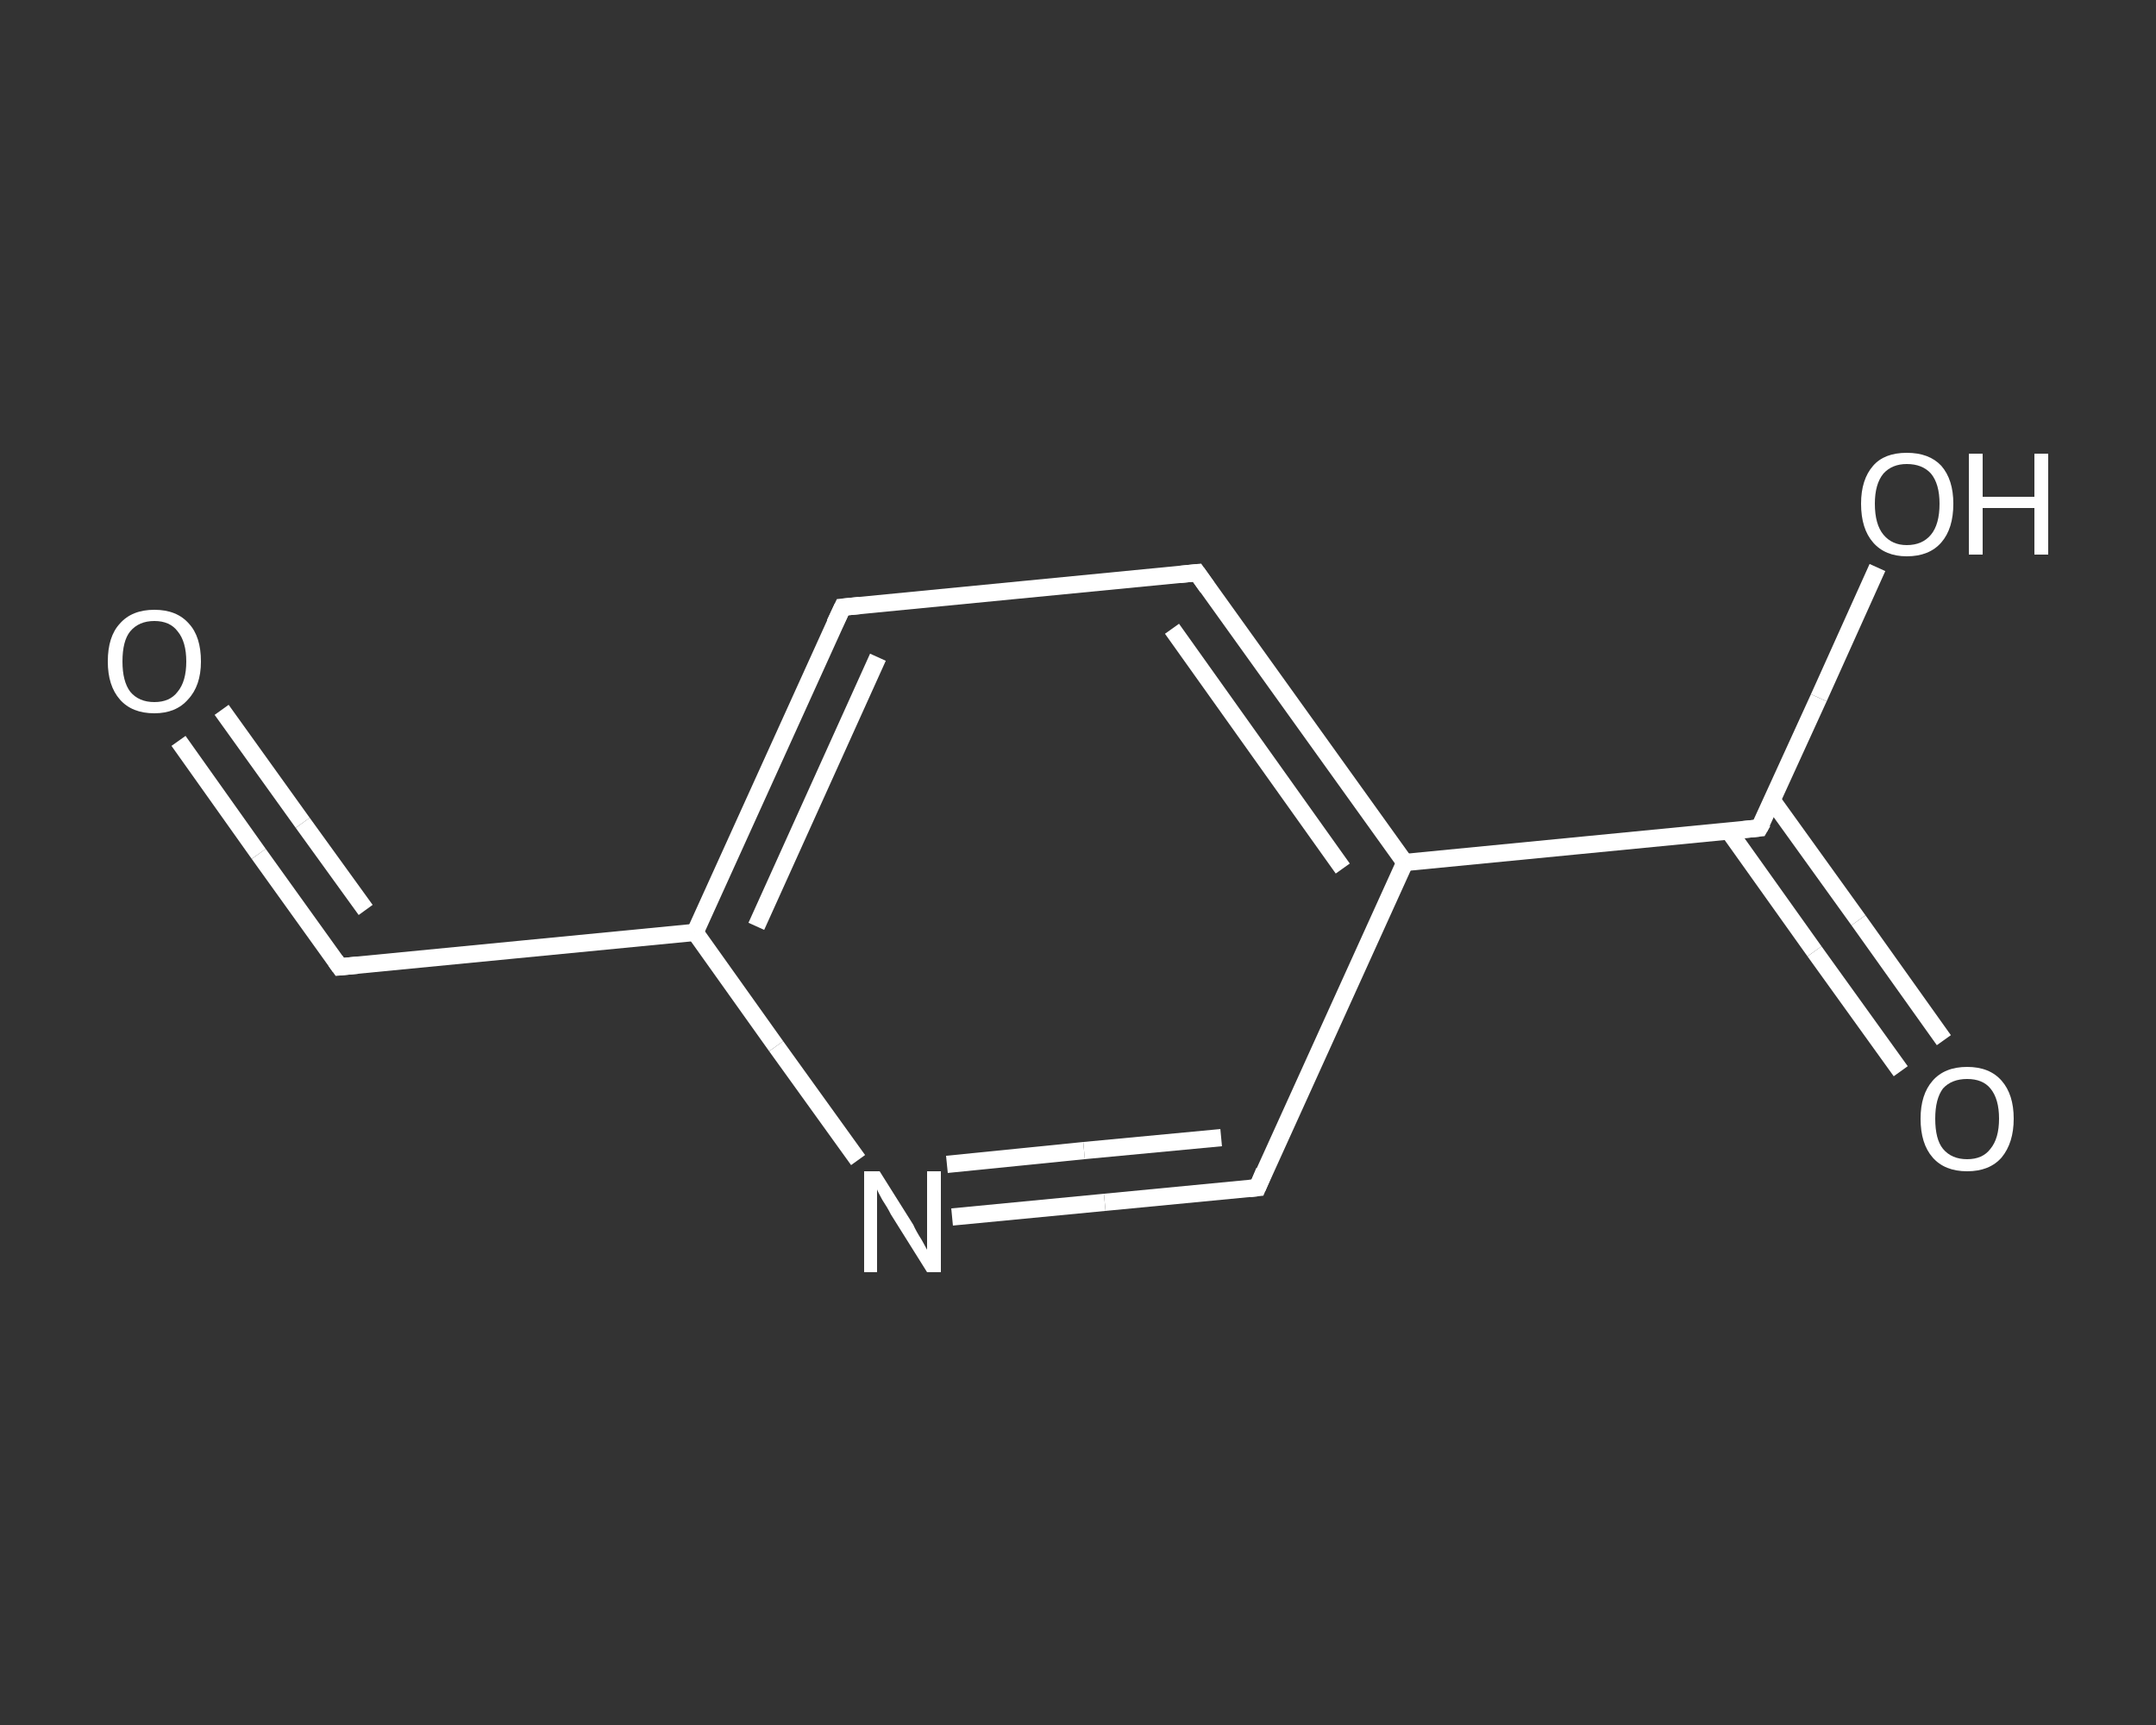 <?xml version='1.0' encoding='iso-8859-1'?>
<svg version='1.1' baseProfile='full'
              xmlns='http://www.w3.org/2000/svg'
                      xmlns:rdkit='http://www.rdkit.org/xml'
                      xmlns:xlink='http://www.w3.org/1999/xlink'
                  xml:space='preserve'
width='250px' height='200px' viewBox='0 0 250 200'>
<rect x="0" y="0" width="250" height="200" fill="#333333" stroke="none"/>
<!-- END OF HEADER -->
<rect style='opacity:1.0;fill:transparent;stroke:none' width='250.0' height='200.0' x='0.0' y='0.0'> </rect>
<path class='bond-0 atom-0 atom-1' d='M 20.7,85.9 L 30.0,99.0' style='fill:none;fill-rule:evenodd;stroke:#FFFFFF;stroke-width:2.0px;stroke-linecap:butt;stroke-linejoin:miter;stroke-opacity:1' />
<path class='bond-0 atom-0 atom-1' d='M 30.0,99.0 L 39.4,112.1' style='fill:none;fill-rule:evenodd;stroke:#FFFFFF;stroke-width:2.0px;stroke-linecap:butt;stroke-linejoin:miter;stroke-opacity:1' />
<path class='bond-0 atom-0 atom-1' d='M 25.7,82.3 L 35.1,95.4' style='fill:none;fill-rule:evenodd;stroke:#FFFFFF;stroke-width:2.0px;stroke-linecap:butt;stroke-linejoin:miter;stroke-opacity:1' />
<path class='bond-0 atom-0 atom-1' d='M 35.1,95.4 L 42.4,105.5' style='fill:none;fill-rule:evenodd;stroke:#FFFFFF;stroke-width:2.0px;stroke-linecap:butt;stroke-linejoin:miter;stroke-opacity:1' />
<path class='bond-1 atom-1 atom-2' d='M 39.4,112.1 L 80.6,108.1' style='fill:none;fill-rule:evenodd;stroke:#FFFFFF;stroke-width:2.0px;stroke-linecap:butt;stroke-linejoin:miter;stroke-opacity:1' />
<path class='bond-2 atom-2 atom-3' d='M 80.6,108.1 L 97.7,70.4' style='fill:none;fill-rule:evenodd;stroke:#FFFFFF;stroke-width:2.0px;stroke-linecap:butt;stroke-linejoin:miter;stroke-opacity:1' />
<path class='bond-2 atom-2 atom-3' d='M 87.7,107.4 L 101.8,76.2' style='fill:none;fill-rule:evenodd;stroke:#FFFFFF;stroke-width:2.0px;stroke-linecap:butt;stroke-linejoin:miter;stroke-opacity:1' />
<path class='bond-3 atom-3 atom-4' d='M 97.7,70.4 L 138.8,66.4' style='fill:none;fill-rule:evenodd;stroke:#FFFFFF;stroke-width:2.0px;stroke-linecap:butt;stroke-linejoin:miter;stroke-opacity:1' />
<path class='bond-4 atom-4 atom-5' d='M 138.8,66.4 L 162.9,100.0' style='fill:none;fill-rule:evenodd;stroke:#FFFFFF;stroke-width:2.0px;stroke-linecap:butt;stroke-linejoin:miter;stroke-opacity:1' />
<path class='bond-4 atom-4 atom-5' d='M 135.9,72.9 L 155.7,100.7' style='fill:none;fill-rule:evenodd;stroke:#FFFFFF;stroke-width:2.0px;stroke-linecap:butt;stroke-linejoin:miter;stroke-opacity:1' />
<path class='bond-5 atom-5 atom-6' d='M 162.9,100.0 L 204.0,96.0' style='fill:none;fill-rule:evenodd;stroke:#FFFFFF;stroke-width:2.0px;stroke-linecap:butt;stroke-linejoin:miter;stroke-opacity:1' />
<path class='bond-6 atom-6 atom-7' d='M 200.5,96.4 L 210.4,110.3' style='fill:none;fill-rule:evenodd;stroke:#FFFFFF;stroke-width:2.0px;stroke-linecap:butt;stroke-linejoin:miter;stroke-opacity:1' />
<path class='bond-6 atom-6 atom-7' d='M 210.4,110.3 L 220.4,124.2' style='fill:none;fill-rule:evenodd;stroke:#FFFFFF;stroke-width:2.0px;stroke-linecap:butt;stroke-linejoin:miter;stroke-opacity:1' />
<path class='bond-6 atom-6 atom-7' d='M 205.5,92.8 L 215.5,106.7' style='fill:none;fill-rule:evenodd;stroke:#FFFFFF;stroke-width:2.0px;stroke-linecap:butt;stroke-linejoin:miter;stroke-opacity:1' />
<path class='bond-6 atom-6 atom-7' d='M 215.5,106.7 L 225.4,120.6' style='fill:none;fill-rule:evenodd;stroke:#FFFFFF;stroke-width:2.0px;stroke-linecap:butt;stroke-linejoin:miter;stroke-opacity:1' />
<path class='bond-7 atom-6 atom-8' d='M 204.0,96.0 L 210.9,80.9' style='fill:none;fill-rule:evenodd;stroke:#FFFFFF;stroke-width:2.0px;stroke-linecap:butt;stroke-linejoin:miter;stroke-opacity:1' />
<path class='bond-7 atom-6 atom-8' d='M 210.9,80.9 L 217.7,65.8' style='fill:none;fill-rule:evenodd;stroke:#FFFFFF;stroke-width:2.0px;stroke-linecap:butt;stroke-linejoin:miter;stroke-opacity:1' />
<path class='bond-8 atom-5 atom-9' d='M 162.9,100.0 L 145.8,137.7' style='fill:none;fill-rule:evenodd;stroke:#FFFFFF;stroke-width:2.0px;stroke-linecap:butt;stroke-linejoin:miter;stroke-opacity:1' />
<path class='bond-9 atom-9 atom-10' d='M 145.8,137.7 L 128.1,139.4' style='fill:none;fill-rule:evenodd;stroke:#FFFFFF;stroke-width:2.0px;stroke-linecap:butt;stroke-linejoin:miter;stroke-opacity:1' />
<path class='bond-9 atom-9 atom-10' d='M 128.1,139.4 L 110.4,141.1' style='fill:none;fill-rule:evenodd;stroke:#FFFFFF;stroke-width:2.0px;stroke-linecap:butt;stroke-linejoin:miter;stroke-opacity:1' />
<path class='bond-9 atom-9 atom-10' d='M 141.6,131.9 L 125.7,133.4' style='fill:none;fill-rule:evenodd;stroke:#FFFFFF;stroke-width:2.0px;stroke-linecap:butt;stroke-linejoin:miter;stroke-opacity:1' />
<path class='bond-9 atom-9 atom-10' d='M 125.7,133.4 L 109.8,135.0' style='fill:none;fill-rule:evenodd;stroke:#FFFFFF;stroke-width:2.0px;stroke-linecap:butt;stroke-linejoin:miter;stroke-opacity:1' />
<path class='bond-10 atom-10 atom-2' d='M 99.5,134.5 L 90.0,121.3' style='fill:none;fill-rule:evenodd;stroke:#FFFFFF;stroke-width:2.0px;stroke-linecap:butt;stroke-linejoin:miter;stroke-opacity:1' />
<path class='bond-10 atom-10 atom-2' d='M 90.0,121.3 L 80.6,108.1' style='fill:none;fill-rule:evenodd;stroke:#FFFFFF;stroke-width:2.0px;stroke-linecap:butt;stroke-linejoin:miter;stroke-opacity:1' />
<path d='M 38.9,111.4 L 39.4,112.1 L 41.5,111.9' style='fill:none;stroke:#FFFFFF;stroke-width:2.0px;stroke-linecap:butt;stroke-linejoin:miter;stroke-opacity:1;' />
<path d='M 96.8,72.3 L 97.7,70.4 L 99.7,70.2' style='fill:none;stroke:#FFFFFF;stroke-width:2.0px;stroke-linecap:butt;stroke-linejoin:miter;stroke-opacity:1;' />
<path d='M 136.8,66.6 L 138.8,66.4 L 140.0,68.1' style='fill:none;stroke:#FFFFFF;stroke-width:2.0px;stroke-linecap:butt;stroke-linejoin:miter;stroke-opacity:1;' />
<path d='M 202.0,96.2 L 204.0,96.0 L 204.4,95.3' style='fill:none;stroke:#FFFFFF;stroke-width:2.0px;stroke-linecap:butt;stroke-linejoin:miter;stroke-opacity:1;' />
<path d='M 146.6,135.8 L 145.8,137.7 L 144.9,137.8' style='fill:none;stroke:#FFFFFF;stroke-width:2.0px;stroke-linecap:butt;stroke-linejoin:miter;stroke-opacity:1;' />
<path class='atom-0' d='M 12.5 76.7
Q 12.5 73.8, 13.9 72.3
Q 15.3 70.7, 17.9 70.7
Q 20.5 70.7, 21.9 72.3
Q 23.3 73.8, 23.3 76.7
Q 23.3 79.5, 21.8 81.1
Q 20.4 82.7, 17.9 82.7
Q 15.3 82.7, 13.9 81.1
Q 12.5 79.5, 12.5 76.7
M 17.9 81.4
Q 19.7 81.4, 20.6 80.2
Q 21.6 79.0, 21.6 76.7
Q 21.6 74.4, 20.6 73.2
Q 19.7 72.0, 17.9 72.0
Q 16.1 72.0, 15.1 73.2
Q 14.2 74.3, 14.2 76.7
Q 14.2 79.0, 15.1 80.2
Q 16.1 81.4, 17.9 81.4
' fill='#FFFFFF'/>
<path class='atom-7' d='M 222.7 129.7
Q 222.7 126.9, 224.1 125.3
Q 225.5 123.7, 228.1 123.7
Q 230.7 123.7, 232.1 125.3
Q 233.5 126.9, 233.5 129.7
Q 233.5 132.5, 232.1 134.2
Q 230.7 135.8, 228.1 135.8
Q 225.5 135.8, 224.1 134.2
Q 222.7 132.6, 222.7 129.7
M 228.1 134.4
Q 229.9 134.4, 230.8 133.2
Q 231.8 132.0, 231.8 129.7
Q 231.8 127.4, 230.8 126.2
Q 229.9 125.1, 228.1 125.1
Q 226.3 125.1, 225.3 126.2
Q 224.4 127.4, 224.4 129.7
Q 224.4 132.1, 225.3 133.2
Q 226.3 134.4, 228.1 134.4
' fill='#FFFFFF'/>
<path class='atom-8' d='M 215.8 58.4
Q 215.8 55.6, 217.2 54.0
Q 218.5 52.5, 221.1 52.5
Q 223.7 52.5, 225.1 54.0
Q 226.5 55.6, 226.5 58.4
Q 226.5 61.3, 225.1 62.9
Q 223.7 64.5, 221.1 64.5
Q 218.6 64.5, 217.2 62.9
Q 215.8 61.3, 215.8 58.4
M 221.1 63.2
Q 222.9 63.2, 223.9 62.0
Q 224.9 60.8, 224.9 58.4
Q 224.9 56.1, 223.9 54.9
Q 222.9 53.8, 221.1 53.8
Q 219.4 53.8, 218.4 54.9
Q 217.4 56.1, 217.4 58.4
Q 217.4 60.8, 218.4 62.0
Q 219.4 63.2, 221.1 63.2
' fill='#FFFFFF'/>
<path class='atom-8' d='M 228.3 52.6
L 229.9 52.6
L 229.9 57.6
L 235.9 57.6
L 235.9 52.6
L 237.5 52.6
L 237.5 64.3
L 235.9 64.3
L 235.9 58.9
L 229.9 58.9
L 229.9 64.3
L 228.3 64.3
L 228.3 52.6
' fill='#FFFFFF'/>
<path class='atom-10' d='M 102.0 135.8
L 105.9 142.0
Q 106.2 142.7, 106.9 143.8
Q 107.5 144.9, 107.5 144.9
L 107.5 135.8
L 109.1 135.8
L 109.1 147.5
L 107.5 147.5
L 103.3 140.8
Q 102.9 140.0, 102.3 139.1
Q 101.8 138.2, 101.7 137.9
L 101.7 147.5
L 100.2 147.5
L 100.2 135.8
L 102.0 135.8
' fill='#FFFFFF'/>
</svg>
